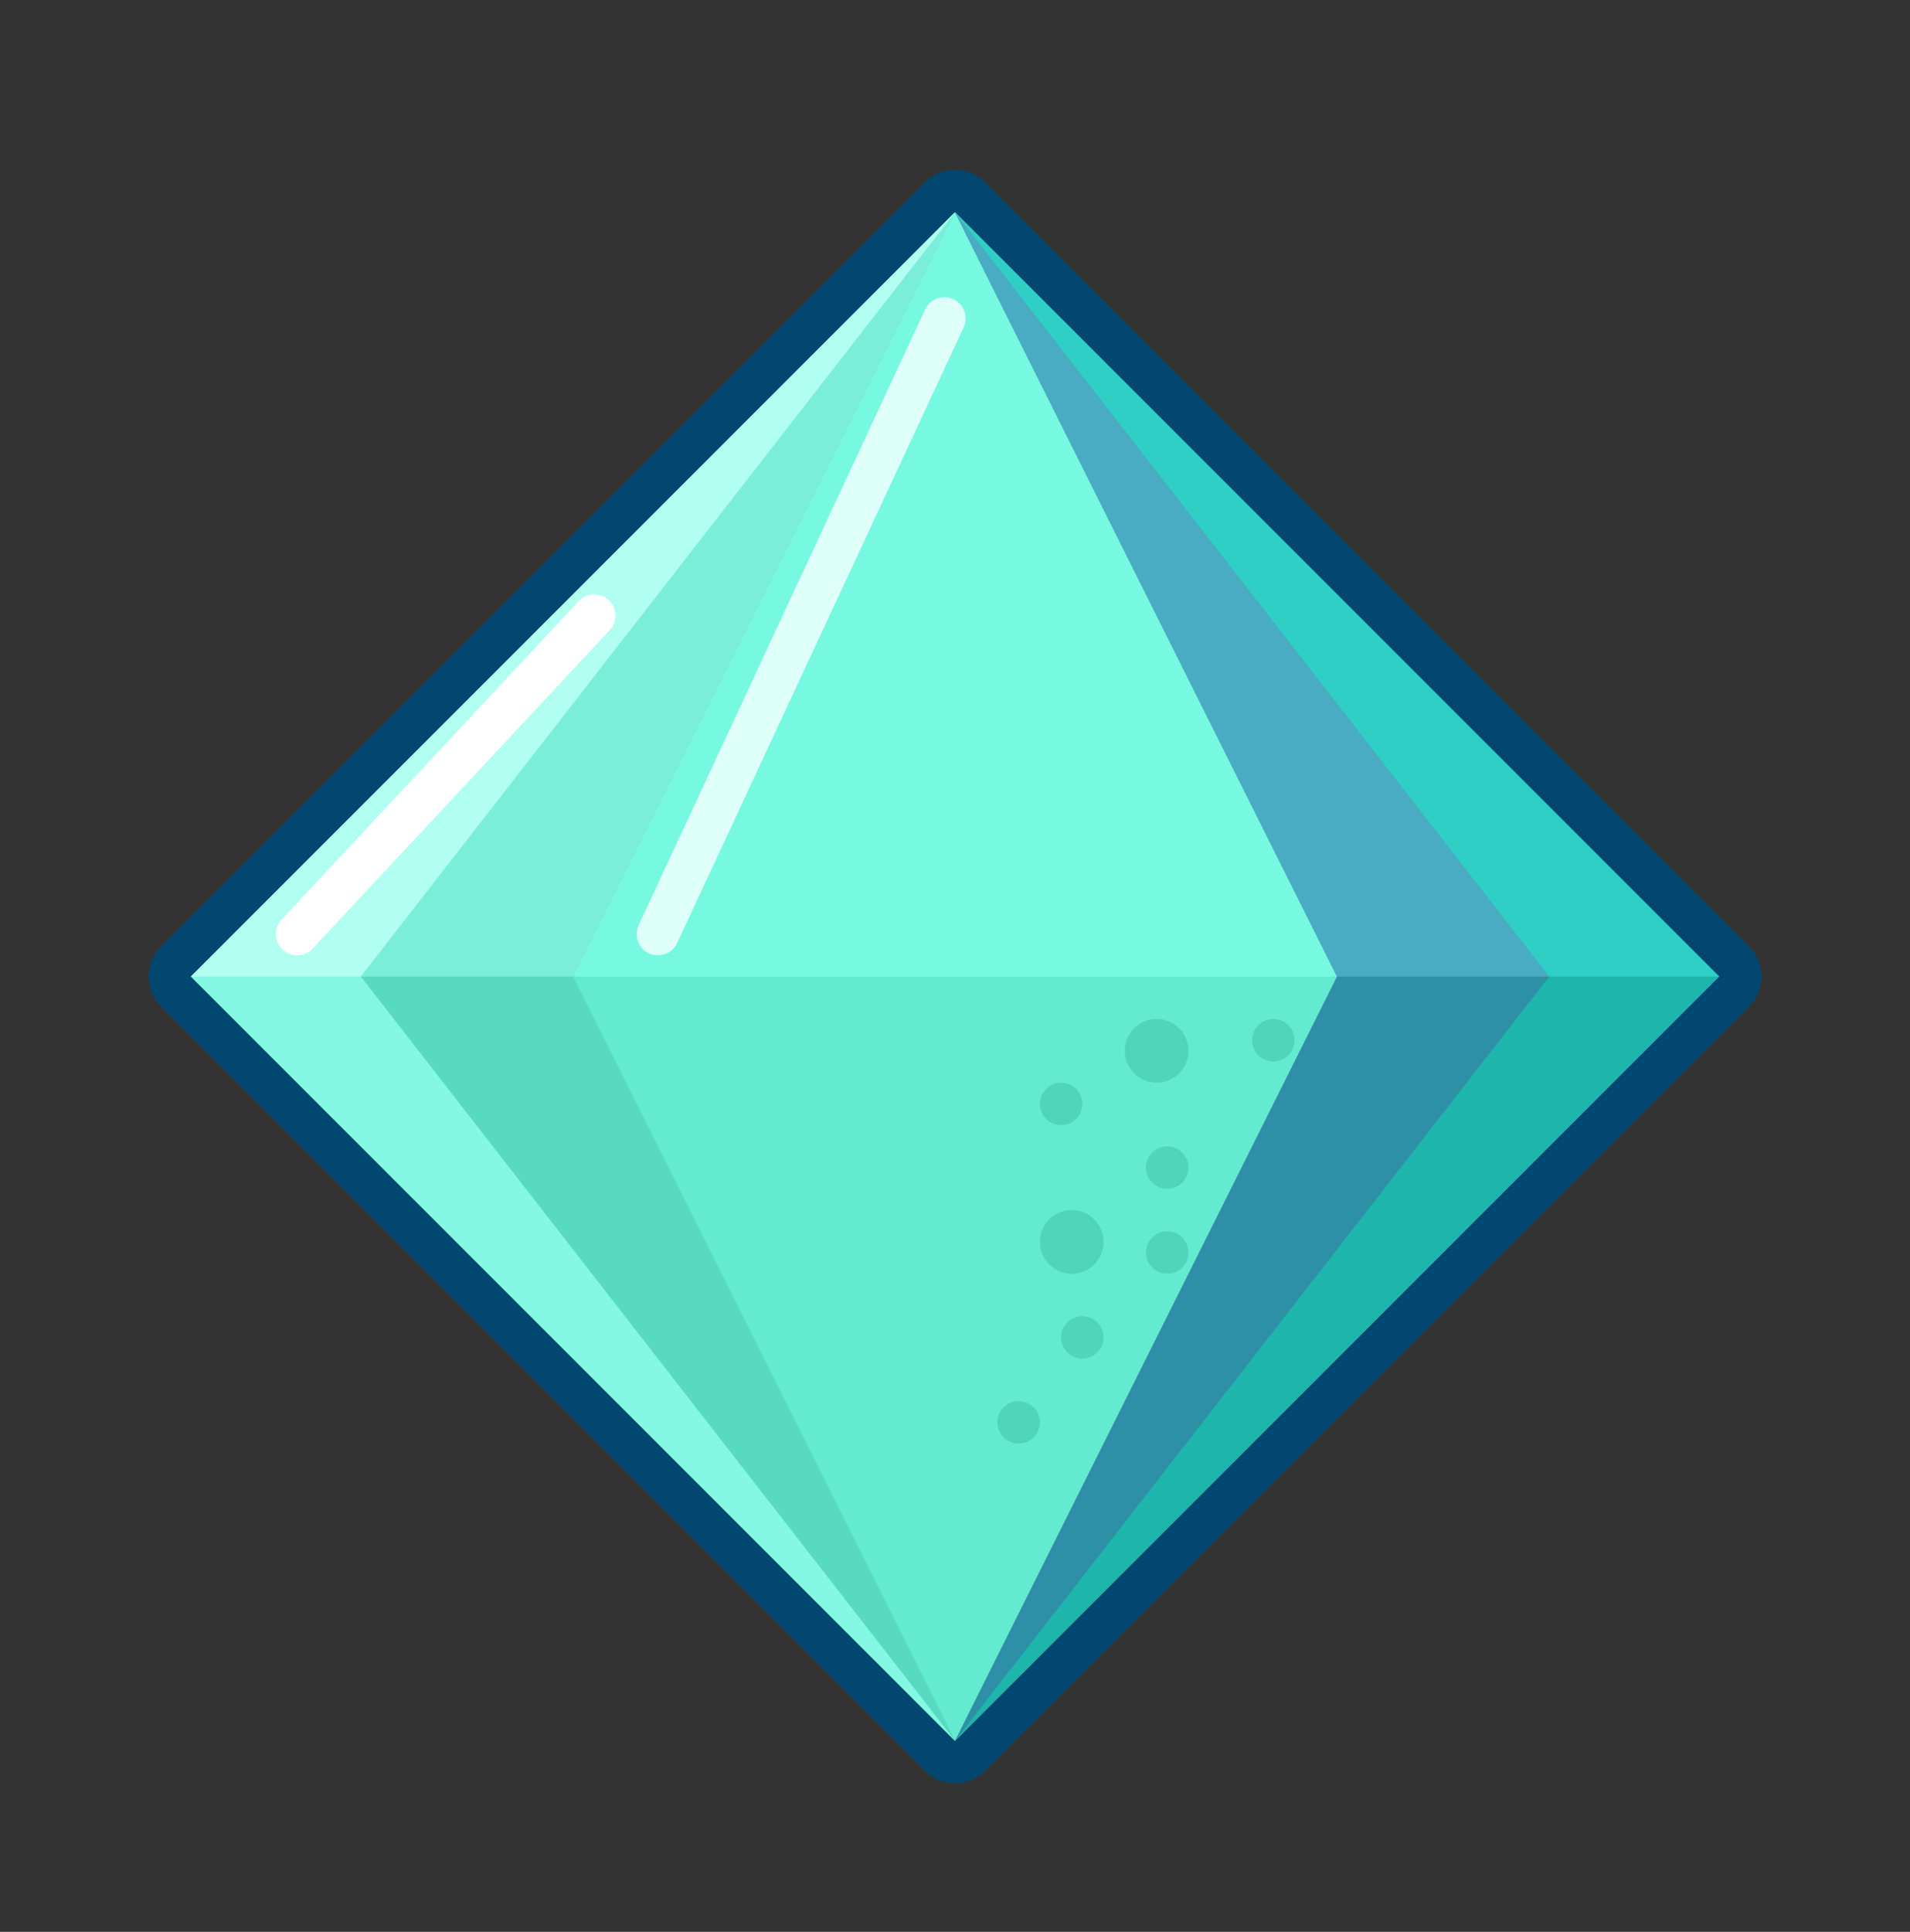 <svg width="90" height="91" viewBox="0 0 90 91" fill="none" xmlns="http://www.w3.org/2000/svg">
<rect x="0" y="0" width="90" height="91" fill="#333333" stroke="none"/>
<path d="M8.293 46.707C7.902 46.317 7.902 45.683 8.293 45.293L44.293 9.293C44.48 9.105 44.735 9 45 9C45.265 9 45.52 9.105 45.707 9.293L81.707 45.293C81.895 45.48 82 45.735 82 46C82 46.265 81.895 46.52 81.707 46.707L45.707 82.707C45.317 83.098 44.683 83.098 44.293 82.707L8.293 46.707Z" fill="#63EAD1" stroke="#02476F" stroke-width="2" stroke-linejoin="round"/>
<circle cx="55" cy="55" r="1" fill="#50D5BC"/>
<circle cx="55" cy="59" r="1" fill="#50D5BC"/>
<circle cx="51" cy="63" r="1" fill="#50D5BC"/>
<circle cx="48" cy="67" r="1" fill="#50D5BC"/>
<circle cx="50" cy="52" r="1" fill="#50D5BC"/>
<circle cx="60" cy="49" r="1" fill="#50D5BC"/>
<circle cx="54.5" cy="49.5" r="1.5" fill="#50D5BC"/>
<circle cx="50.5" cy="58.5" r="1.5" fill="#50D5BC"/>
<path d="M9 46L45 10L81 46L9 46Z" fill="#77F9E1"/>
<path d="M44.5 15L31 44" stroke="#DFFFF9" stroke-width="2" stroke-linecap="round"/>
<path d="M27 46L45 82L9 46L45 10L27 46Z" fill="#5AD9C2"/>
<path d="M17 46L45 82L9 46L45 10L17 46Z" fill="#84F8E3"/>
<path d="M27 46L45 10L9 46L27 46Z" fill="#7AEED9"/>
<path d="M17 46L45 10L9 46L17 46Z" fill="#B1FFF1"/>
<path d="M63 46L45 82L81 46L45 10L63 46Z" fill="#2E90A6"/>
<path d="M63 46L45 10L81 46L63 46Z" fill="#4AACC2"/>
<path d="M73 46L45 82L81 46L45 10L73 46Z" fill="#1EB5AC"/>
<path d="M73 46L45 10L81 46L73 46Z" fill="#30CFC6"/>
<path d="M28 29L14 44" stroke="white" stroke-width="2" stroke-linecap="round"/>
</svg>
